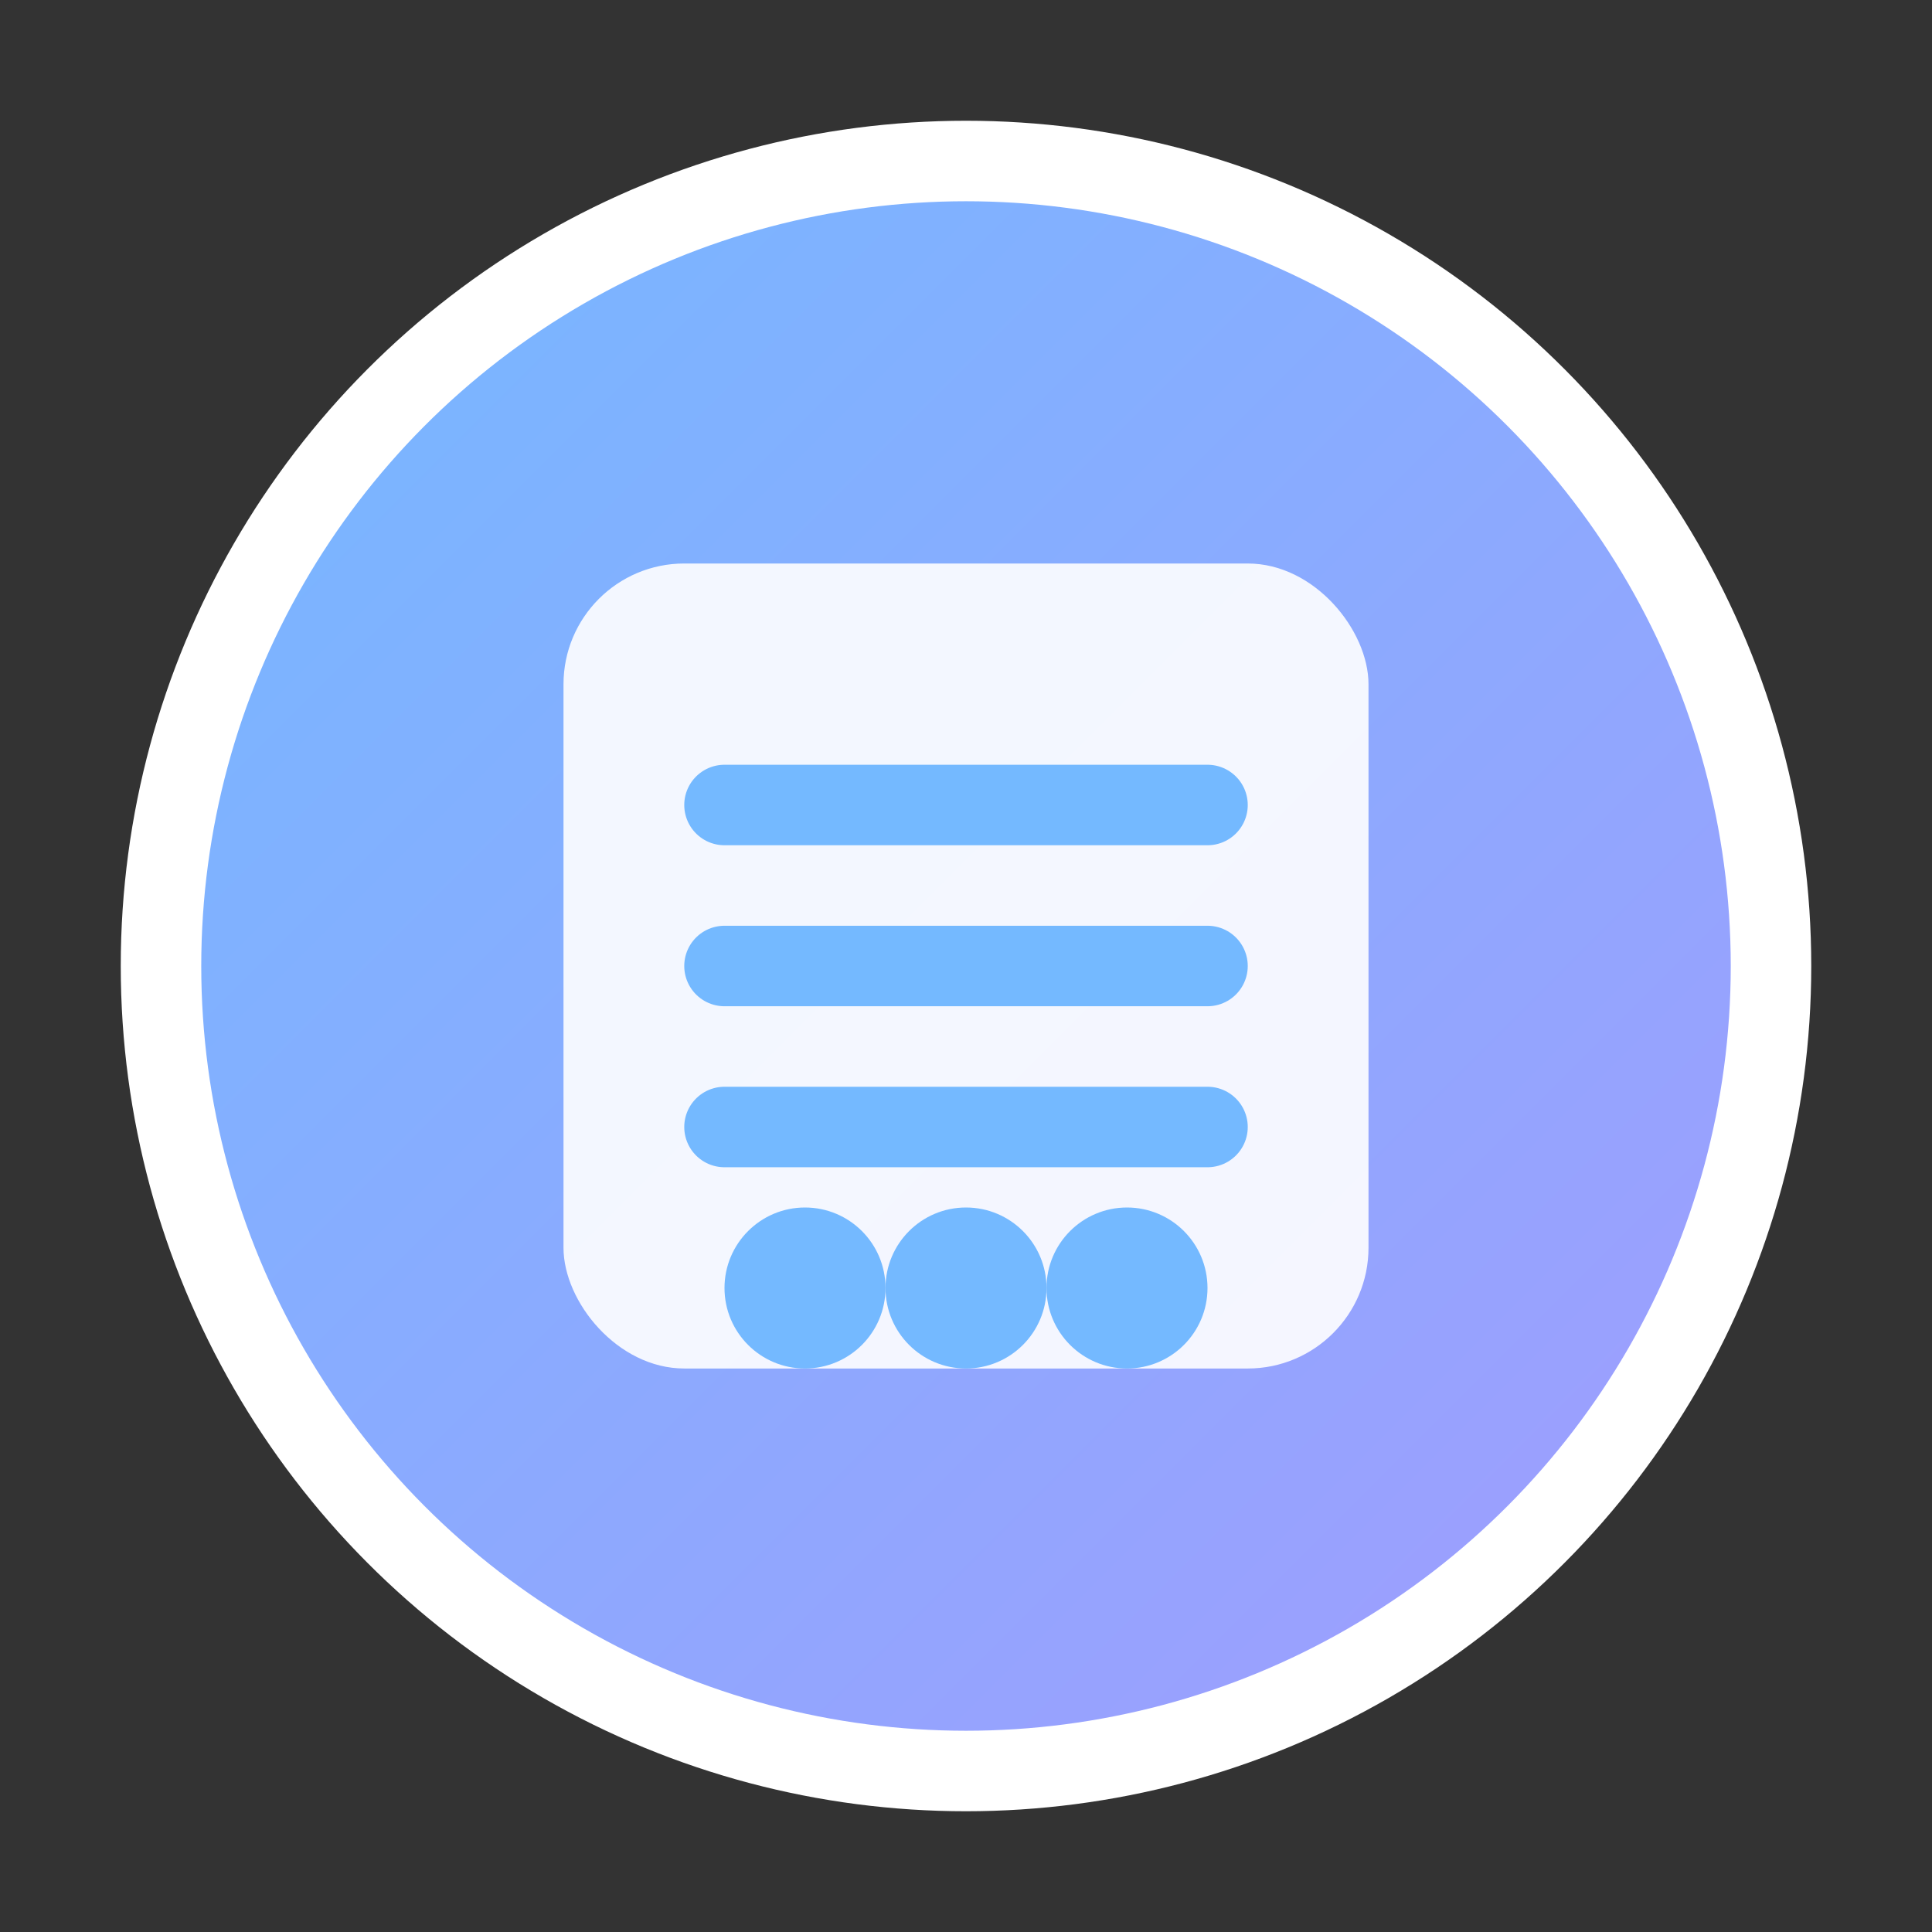 <svg xmlns="http://www.w3.org/2000/svg" width="48" height="48" viewBox="0 0 48 48">
  <rect x="0" y="0" width="48" height="48" fill="#333333" stroke="none"/>
  <defs>
    <linearGradient id="openGrad" x1="0%" y1="0%" x2="100%" y2="100%">
      <stop offset="0%" style="stop-color:#74b9ff;stop-opacity:1" />
      <stop offset="100%" style="stop-color:#a29bfe;stop-opacity:1" />
    </linearGradient>
  </defs>
  <circle cx="24" cy="24" r="20" fill="url(#openGrad)" stroke="#fff" stroke-width="2"/>
  <rect x="14" y="14" width="20" height="20" rx="3" fill="#fff" opacity="0.9"/>
  <path d="M18 20 L30 20 M18 24 L30 24 M18 28 L30 28" stroke="#74b9ff" stroke-width="2" stroke-linecap="round"/>
  <circle cx="20" cy="32" r="2" fill="#74b9ff"/>
  <circle cx="24" cy="32" r="2" fill="#74b9ff"/>
  <circle cx="28" cy="32" r="2" fill="#74b9ff"/>
</svg>

